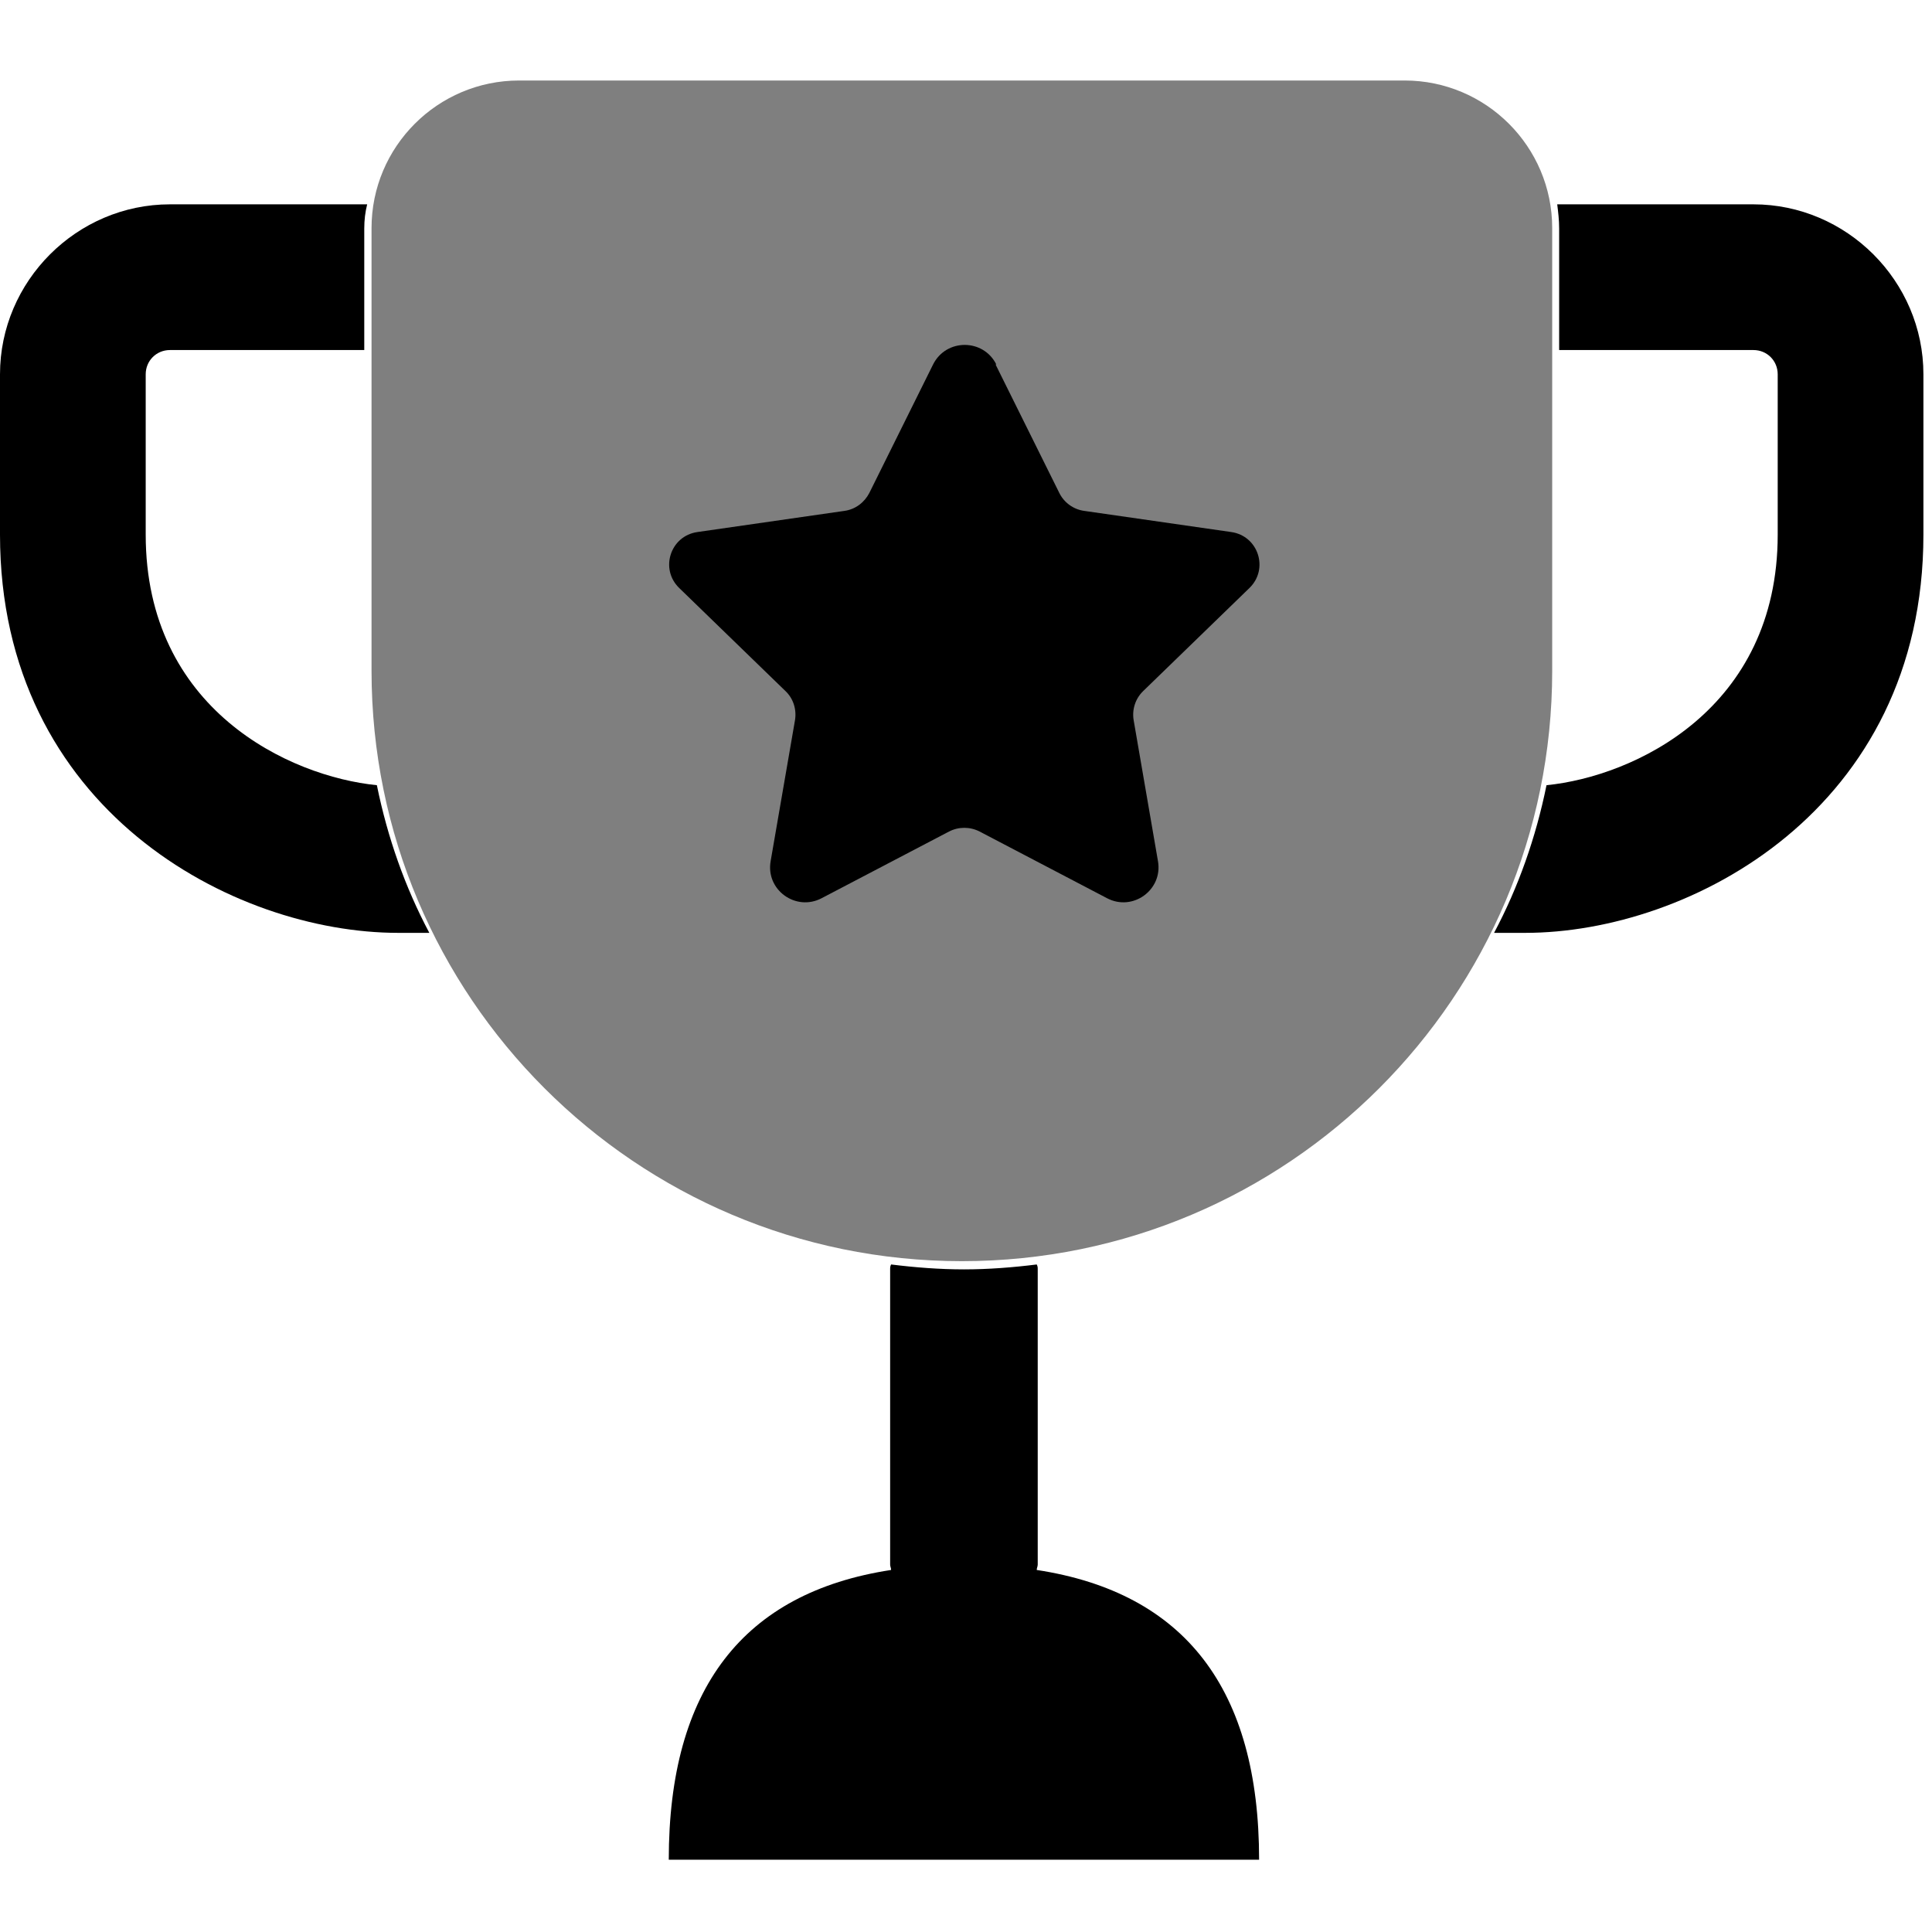 <svg width="72" height="72" viewBox="0 0 72 72" fill="none" xmlns="http://www.w3.org/2000/svg">
<path d="M38.636 58.508C38.636 58.435 38.673 58.38 38.673 58.306V47.306C38.673 47.233 38.673 47.196 38.636 47.123C37.756 47.233 36.84 47.306 35.923 47.306C35.006 47.306 34.09 47.233 33.209 47.123C33.173 47.196 33.173 47.233 33.173 47.306V58.306C33.173 58.38 33.209 58.435 33.209 58.508C27.691 59.351 24.923 62.945 24.923 69.306H46.923C46.923 62.945 44.154 59.351 38.636 58.508Z" fill="black"/>
<path opacity="0.5" d="M35.846 47C47.992 47 57.846 37.146 57.846 25V8.5C57.846 5.466 55.38 3 52.346 3H19.346C16.311 3 13.846 5.466 13.846 8.5V25C13.846 37.146 23.7 47 35.846 47Z" fill="black"/>
<path d="M71.68 13.95V19.923C71.68 30.167 62.992 34.765 56.838 34.765H55.68C56.585 33.063 57.236 31.217 57.634 29.262C60.892 28.937 66.25 26.439 66.25 19.923V13.95C66.25 13.443 65.852 13.045 65.345 13.045H58.105V8.52C58.105 8.194 58.069 7.905 58.033 7.615H65.345C68.82 7.615 71.68 10.475 71.68 13.95Z" fill="black"/>
<path d="M16 34.765H14.842C8.688 34.765 0 30.167 0 19.923V13.95C0 10.475 2.86 7.615 6.335 7.615H13.683C13.611 7.905 13.575 8.194 13.575 8.52V13.045H6.335C5.828 13.045 5.43 13.443 5.43 13.95V19.923C5.43 26.439 10.787 28.937 14.045 29.262C14.443 31.217 15.095 33.063 16 34.765Z" fill="black"/>
<path d="M37.102 13.583L39.477 18.37C39.652 18.727 40 18.984 40.404 19.039L45.888 19.828C46.897 19.975 47.291 21.203 46.566 21.91L42.605 25.752C42.311 26.036 42.183 26.44 42.247 26.834L43.155 32.098C43.338 33.162 42.219 33.978 41.257 33.474L36.506 30.988C36.148 30.805 35.727 30.805 35.369 30.988L30.619 33.474C29.656 33.978 28.528 33.162 28.72 32.089L29.628 26.834C29.692 26.44 29.564 26.027 29.27 25.752L25.309 21.91C24.584 21.203 24.979 19.975 25.987 19.828L31.471 19.039C31.875 18.984 32.214 18.727 32.398 18.37L34.773 13.583C35.259 12.611 36.644 12.611 37.13 13.583H37.102Z" fill="black"/>
</svg>
